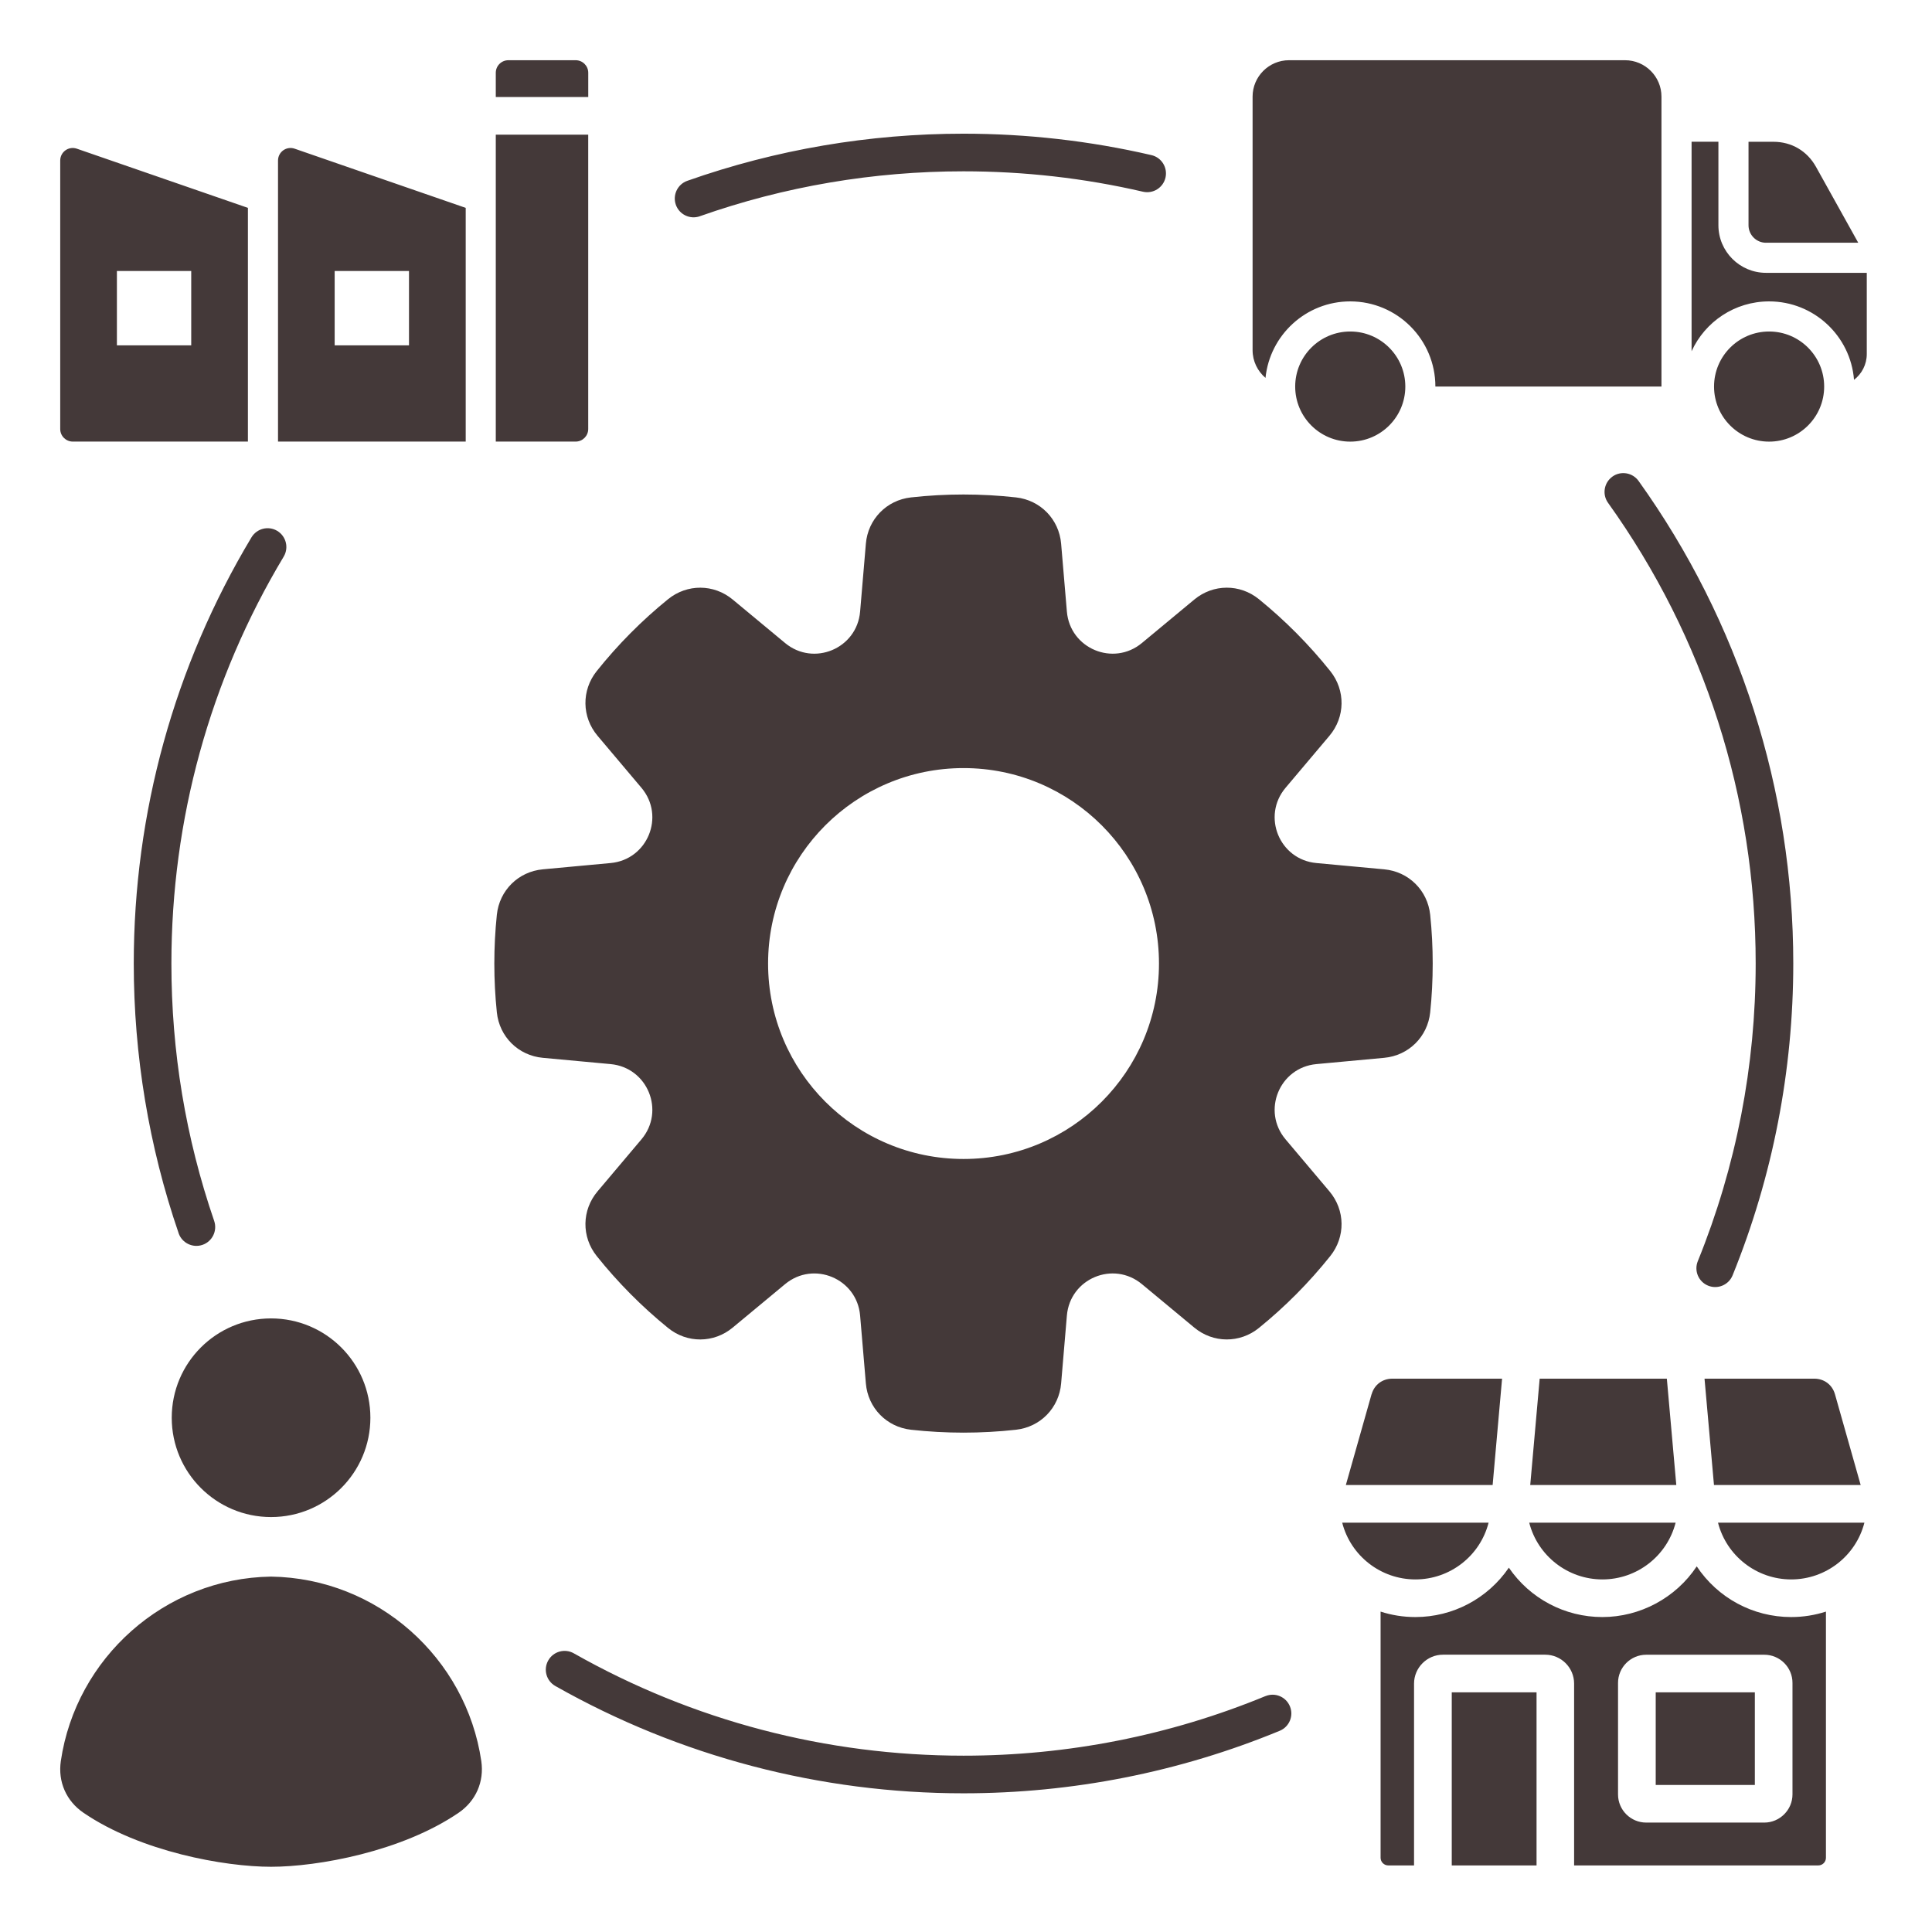 <svg width="193" height="193" viewBox="0 0 193 193" fill="none" xmlns="http://www.w3.org/2000/svg">
<path fill-rule="evenodd" clip-rule="evenodd" d="M58.761 9.693H49.527V7.271C49.527 6.58 50.091 6.016 50.783 6.016H57.509C58.201 6.016 58.765 6.58 58.765 7.271V9.693H58.761ZM132.806 119.012C134.389 120.888 134.423 123.553 132.893 125.471C130.783 128.114 128.392 130.524 125.764 132.656C123.858 134.201 121.192 134.19 119.305 132.622L114.071 128.279C111.214 125.911 106.894 127.719 106.578 131.419L106.003 138.198C105.796 140.645 103.935 142.555 101.495 142.826C98.013 143.213 94.487 143.213 91.005 142.826C88.565 142.555 86.704 140.642 86.497 138.198L85.922 131.419C85.61 127.723 81.286 125.911 78.429 128.279L73.195 132.622C71.308 134.19 68.638 134.205 66.736 132.656C64.112 130.524 61.72 128.114 59.607 125.471C58.077 123.553 58.111 120.888 59.694 119.012L64.078 113.816C66.469 110.981 64.694 106.642 60.998 106.3L54.223 105.672C51.779 105.446 49.885 103.57 49.633 101.13C49.298 97.9 49.298 94.611 49.633 91.385C49.885 88.945 51.783 87.069 54.223 86.843L60.998 86.215C64.694 85.873 66.469 81.534 64.078 78.699L59.694 73.503C58.111 71.627 58.077 68.962 59.607 67.044C61.717 64.401 64.108 61.991 66.736 59.859C68.642 58.314 71.308 58.325 73.195 59.893L78.429 64.236C81.282 66.604 85.606 64.796 85.922 61.096L86.497 54.317C86.704 51.87 88.565 49.96 91.005 49.689C94.487 49.302 98.013 49.302 101.495 49.689C103.935 49.96 105.796 51.873 106.003 54.317L106.578 61.096C106.894 64.792 111.214 66.604 114.071 64.236L119.305 59.893C121.192 58.325 123.862 58.31 125.764 59.859C128.388 61.991 130.78 64.401 132.893 67.044C134.423 68.962 134.389 71.627 132.806 73.503L128.422 78.699C126.031 81.534 127.806 85.873 131.502 86.215L138.277 86.843C140.721 87.069 142.615 88.945 142.871 91.385C143.206 94.611 143.206 97.908 142.871 101.13C142.615 103.57 140.721 105.446 138.277 105.672L131.502 106.3C127.806 106.642 126.031 110.981 128.422 113.816L132.806 119.012ZM115.778 96.254C115.778 85.471 107.037 76.729 96.254 76.729C85.471 76.729 76.729 85.471 76.729 96.254C76.729 107.037 85.471 115.778 96.254 115.778C107.037 115.778 115.778 107.037 115.778 96.254ZM6.016 42.858V16.039C6.016 15.174 6.862 14.569 7.681 14.855L24.766 20.765V44.113H7.271C6.58 44.113 6.016 43.549 6.016 42.858ZM11.678 34.496H19.103V27.07H11.678V34.496ZM46.52 44.113H27.773V16.039C27.773 15.174 28.619 14.569 29.439 14.855L46.523 20.765V44.113H46.52ZM40.857 27.074H33.432V34.5H40.857V27.074ZM58.761 42.861V13.452H49.527V44.113H57.506C58.197 44.113 58.761 43.549 58.761 42.858V42.861ZM27.078 157.497C16.426 157.658 7.583 165.64 6.076 175.927C5.775 177.987 6.617 179.916 8.339 181.089C14.035 184.977 22.431 186.484 27.078 186.484C31.725 186.484 40.12 184.977 45.816 181.089C47.538 179.912 48.381 177.987 48.08 175.927C46.572 165.64 37.729 157.658 27.078 157.497ZM17.156 141.627C17.156 147.105 21.596 151.549 27.078 151.549C32.56 151.549 37 147.108 37 141.627C37 136.145 32.56 131.705 27.078 131.705C21.596 131.705 17.156 136.145 17.156 141.627ZM129.385 38.617C129.385 41.654 131.847 44.117 134.885 44.117C137.923 44.117 140.386 41.654 140.386 38.617C140.386 35.579 137.923 33.116 134.885 33.116C131.847 33.116 129.385 35.579 129.385 38.617ZM176.728 33.116C173.69 33.116 171.227 35.579 171.227 38.617C171.227 41.654 173.69 44.117 176.728 44.117C179.766 44.117 182.228 41.654 182.228 38.617C182.228 35.579 179.766 33.116 176.728 33.116ZM126.418 37.756C126.851 33.462 130.475 30.108 134.882 30.108C139.578 30.108 143.39 33.917 143.39 38.617H165.975V9.651C165.975 7.647 164.339 6.016 162.339 6.016H128.764C126.761 6.016 125.129 7.651 125.129 9.651V34.977C125.129 36.09 125.633 37.086 126.422 37.752L126.418 37.756ZM176.416 27.255C173.799 27.255 171.663 25.123 171.663 22.502V14.159H168.983V35.09C170.321 32.15 173.288 30.108 176.728 30.108C181.198 30.108 184.868 33.56 185.21 37.944C185.984 37.349 186.484 36.413 186.484 35.368V27.255H176.416ZM176.416 24.247H185.631L181.409 16.663C180.525 15.077 178.969 14.163 177.153 14.163H174.671V22.506C174.671 23.465 175.457 24.25 176.416 24.25V24.247ZM145.025 186.349H153.496V169.058H145.025V186.349ZM178.935 157.779C182.382 157.779 185.394 155.44 186.248 152.109H171.622C172.475 155.436 175.487 157.779 178.935 157.779ZM160.076 157.779C163.523 157.779 166.535 155.44 167.389 152.109H152.763C153.617 155.436 156.628 157.779 160.076 157.779ZM148.706 152.109H134.081C134.934 155.436 137.946 157.779 141.394 157.779C144.841 157.779 147.853 155.44 148.706 152.109ZM178.931 161.538C180.142 161.538 181.311 161.347 182.405 160.993V185.586C182.405 186.007 182.063 186.349 181.642 186.349H157.248V168.186C157.248 166.595 155.955 165.298 154.361 165.298H144.146C142.559 165.298 141.258 166.599 141.258 168.186V186.349H138.679C138.262 186.349 137.916 186.003 137.916 185.586V160.993C139.01 161.347 140.175 161.538 141.39 161.538C145.142 161.538 148.62 159.689 150.729 156.606C152.838 159.692 156.316 161.538 160.068 161.538C163.821 161.538 167.4 159.636 169.498 156.474C171.596 159.632 175.119 161.538 178.927 161.538H178.931ZM179.063 168.114C179.063 166.561 177.799 165.302 176.247 165.302H164.452C162.899 165.302 161.636 166.565 161.636 168.114V179.258C161.636 180.811 162.899 182.07 164.452 182.07H176.247C177.788 182.07 179.063 180.8 179.063 179.258V168.114ZM165.4 178.311H175.303V169.058H165.4V178.311ZM137.013 139.281L134.445 148.349H149.109L150.052 137.724H139.089C138.104 137.724 137.288 138.329 137.021 139.281H137.013ZM166.512 137.724H153.808L152.865 148.349H167.456L166.512 137.724ZM171.212 148.349H185.875L183.307 139.281C183.037 138.329 182.225 137.724 181.24 137.724H170.276L171.22 148.349H171.212ZM69.913 21.6C78.384 18.611 87.272 17.114 96.25 17.114C102.292 17.114 108.296 17.788 114.18 19.152C115.192 19.382 116.196 18.754 116.429 17.742C116.658 16.731 116.03 15.727 115.019 15.494C108.872 14.069 102.559 13.355 96.25 13.355C86.854 13.355 77.523 14.934 68.661 18.062C67.683 18.408 67.172 19.479 67.514 20.457C67.86 21.434 68.931 21.946 69.909 21.604L69.913 21.6ZM161.072 47.614C160.23 48.219 160.034 49.392 160.64 50.234C170.291 63.713 175.386 79.677 175.386 96.246C175.386 106.465 173.446 116.523 169.603 125.99C169.212 126.952 169.678 128.046 170.637 128.434C171.599 128.825 172.694 128.358 173.081 127.4C177.096 117.504 179.142 106.924 179.142 96.246C179.142 78.929 173.773 62.126 163.689 48.046C163.084 47.204 161.911 47.008 161.068 47.614H161.072ZM126.415 169.434C116.842 173.382 106.604 175.386 96.254 175.386C82.576 175.386 69.232 171.908 57.325 165.163C56.427 164.651 55.28 164.967 54.769 165.87C54.257 166.772 54.573 167.915 55.475 168.426C67.935 175.48 81.94 179.145 96.254 179.145C107.104 179.145 117.808 177.04 127.84 172.9C128.798 172.506 129.253 171.411 128.858 170.456C128.464 169.498 127.37 169.043 126.415 169.438V169.434ZM17.84 123.189C18.178 124.17 19.246 124.693 20.227 124.358C21.209 124.02 21.731 122.952 21.397 121.971C18.539 113.65 17.122 105.048 17.122 96.25C17.122 81.888 20.949 67.924 28.341 55.603C28.871 54.716 28.582 53.565 27.694 53.032C26.807 52.501 25.657 52.791 25.123 53.678C17.396 66.559 13.362 81.234 13.362 96.25C13.362 105.398 14.87 114.537 17.844 123.189H17.84Z" fill="#443939"/>
</svg>
